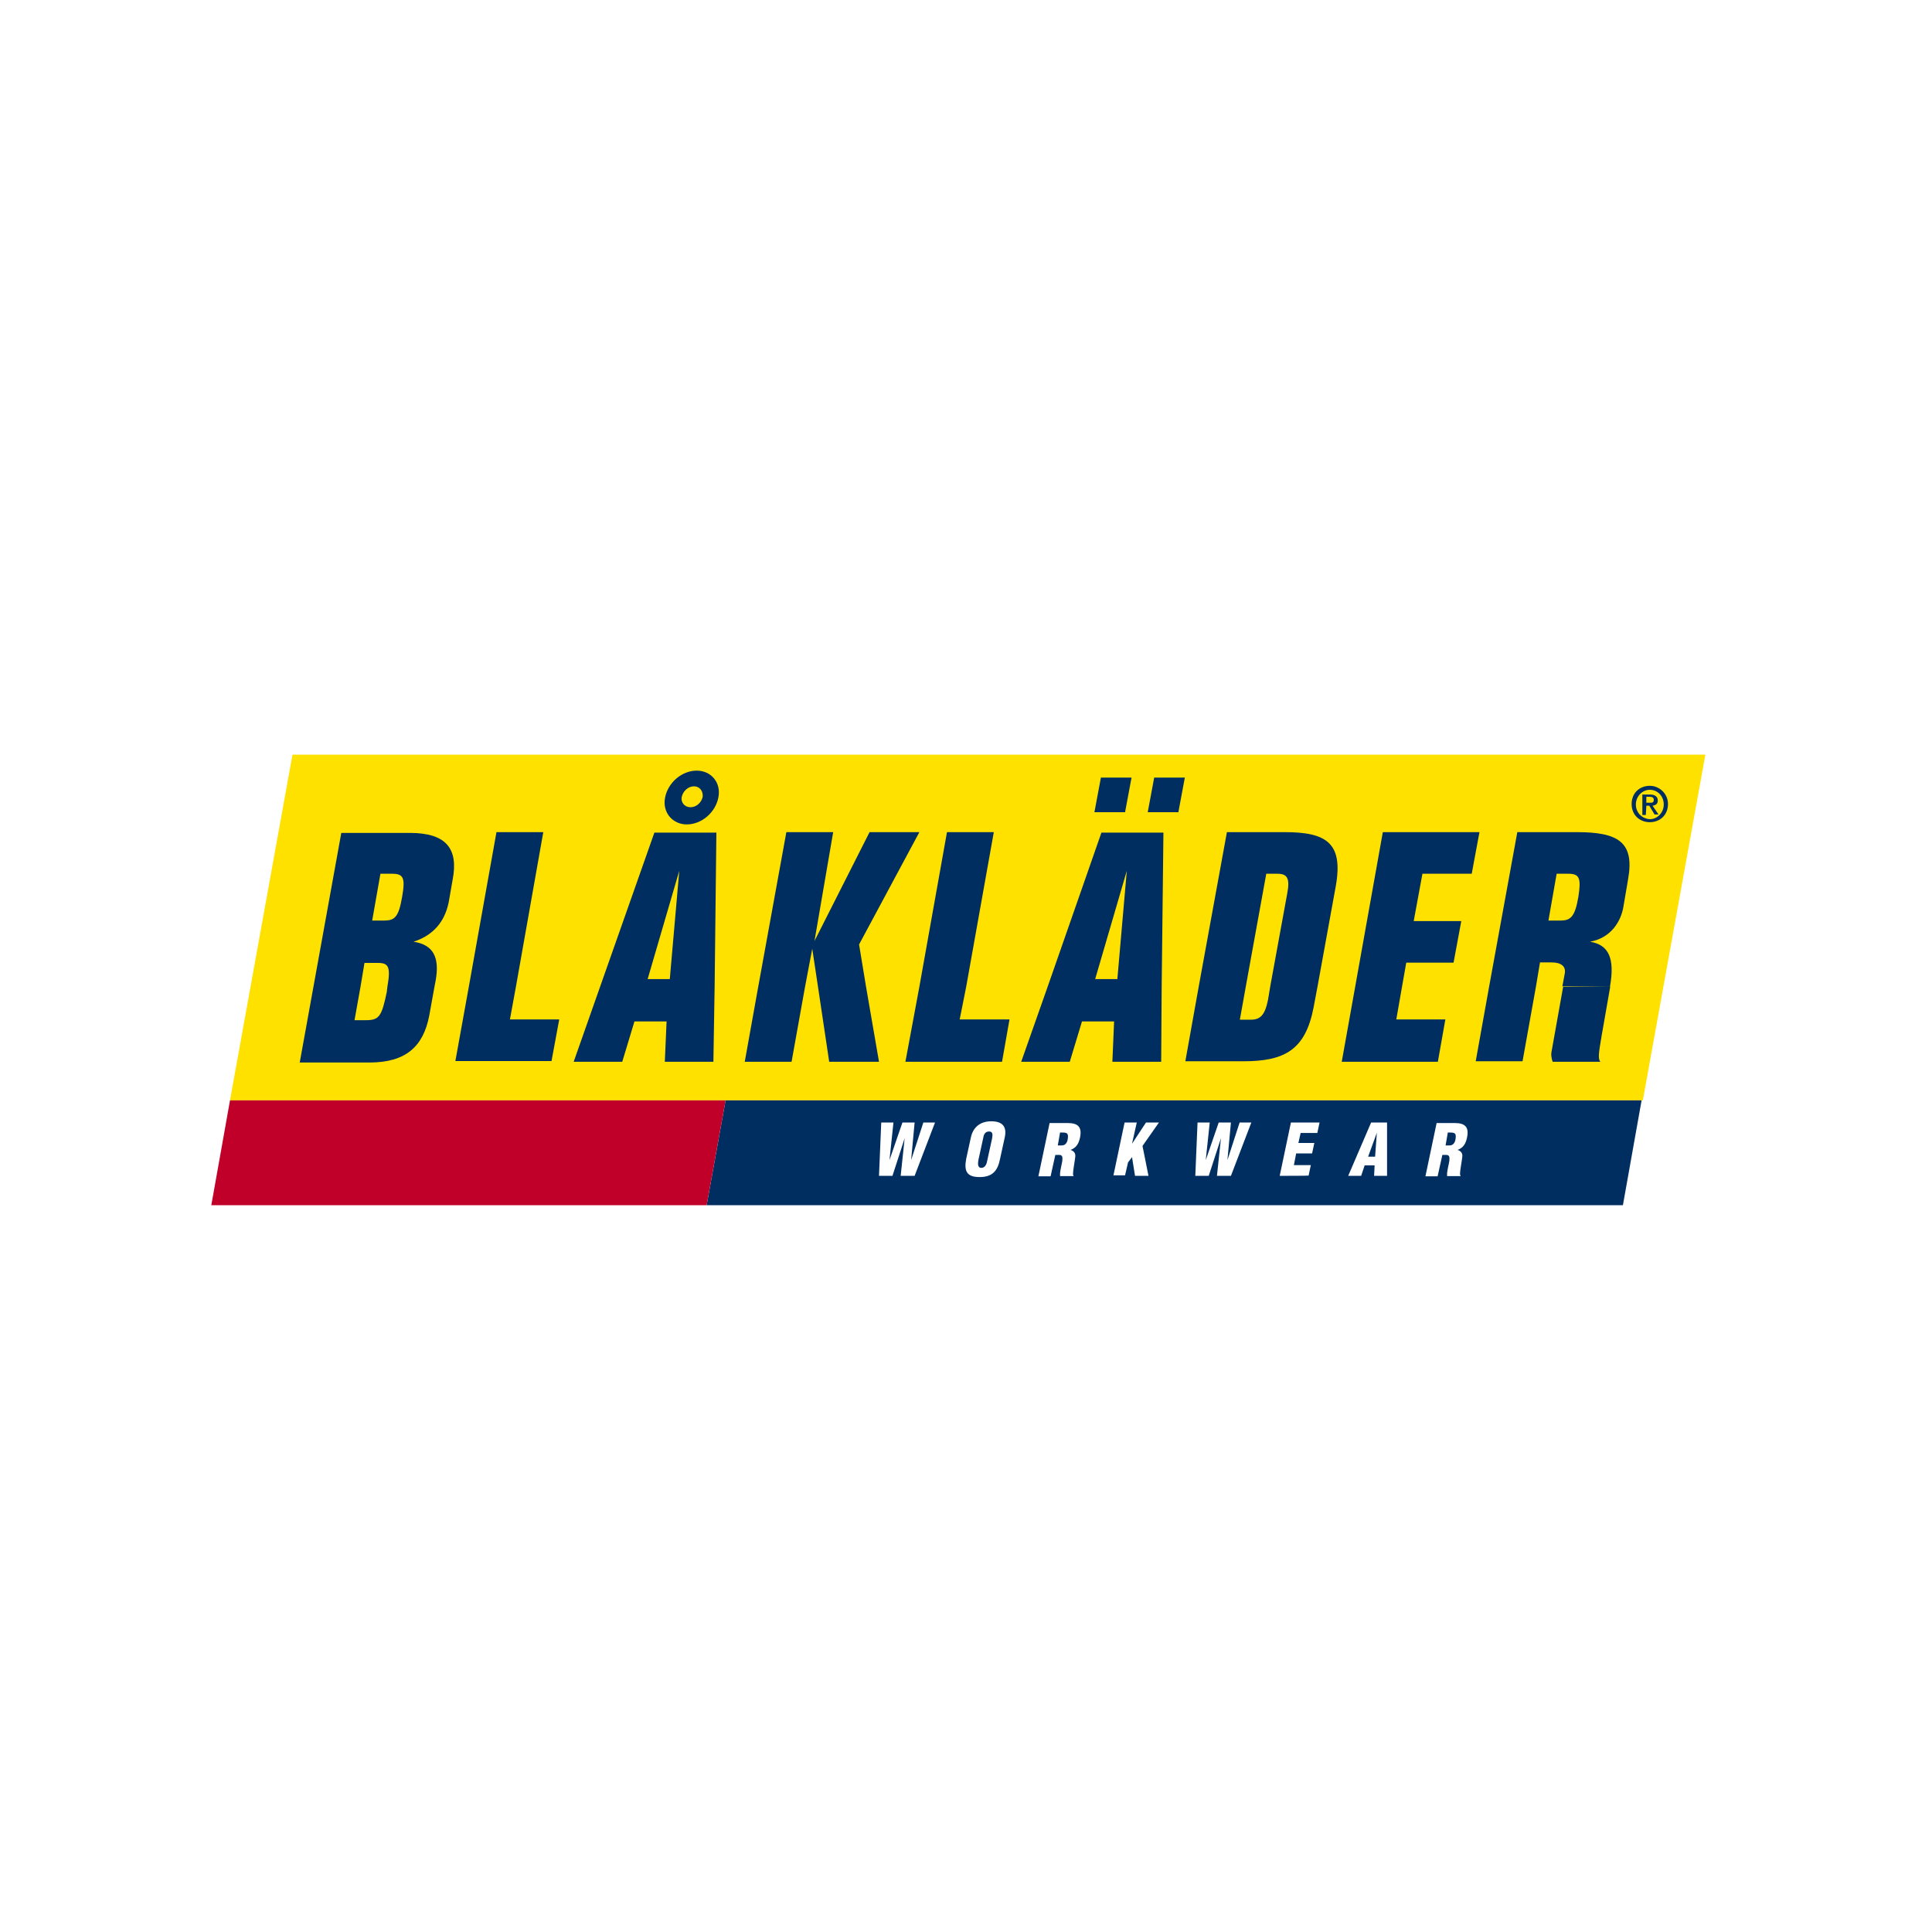 <svg xmlns="http://www.w3.org/2000/svg" width="64" height="64" viewBox="0 0 64 64" fill="none"><rect width="64" height="64" fill="white"></rect><path d="M54.421 36.451H7.619L9.689 25H56.492L54.421 36.451Z" fill="#FFE100"></path><path d="M14.392 32.689L14.433 32.475C14.565 31.716 14.359 31.295 13.699 31.196C14.491 30.94 14.788 30.363 14.879 29.802L14.994 29.142C15.192 28.11 14.78 27.591 13.575 27.591H11.306L9.929 35.197H12.239C13.443 35.197 14.021 34.669 14.219 33.646L14.392 32.689ZM12.833 32.689C12.833 32.73 12.816 32.788 12.816 32.846C12.643 33.679 12.56 33.795 12.115 33.795H11.744L11.942 32.689L12.074 31.897H12.445C12.857 31.889 12.957 31.971 12.833 32.689ZM13.319 29.719C13.204 30.396 13.064 30.495 12.717 30.495H12.329L12.602 28.944H12.989C13.361 28.944 13.435 29.076 13.319 29.719Z" fill="#002E61"></path><path d="M17.09 32.689L17.997 27.566H16.446L15.53 32.689L15.085 35.148H18.27L18.525 33.77H16.892L17.09 32.689Z" fill="#002E61"></path><path d="M42.566 27.566H40.643L39.711 32.673L39.266 35.156H41.188C42.549 35.156 43.242 34.785 43.514 33.374L43.646 32.673L44.249 29.356C44.504 27.929 43.943 27.566 42.566 27.566ZM42.64 29.604L42.079 32.673L42.005 33.118C41.906 33.621 41.749 33.778 41.444 33.778H41.072L41.27 32.673L41.947 28.944H42.318C42.64 28.944 42.739 29.092 42.64 29.604Z" fill="#002E61"></path><path d="M48.753 28.944L49.009 27.566H45.808L44.892 32.689L44.447 35.172H47.631L47.879 33.77H46.254L46.443 32.689L46.584 31.889H48.151L48.407 30.511H46.831L47.12 28.944H48.753Z" fill="#002E61"></path><path d="M51.781 32.689L51.393 34.859C51.377 34.933 51.393 35.057 51.434 35.172H53.01C52.936 35.057 52.953 34.917 53.051 34.339L53.34 32.689M53.332 32.689C53.505 31.716 53.274 31.295 52.672 31.196C53.39 31.064 53.703 30.495 53.778 30.033L53.934 29.117C54.149 27.896 53.604 27.566 52.243 27.566H50.263L49.331 32.673L48.885 35.156H50.436L50.882 32.673L51.014 31.881H51.401C51.715 31.881 51.888 32.013 51.831 32.268L51.756 32.673M52.284 29.719C52.169 30.396 52.012 30.495 51.682 30.495H51.294L51.566 28.944H51.954C52.325 28.944 52.383 29.092 52.284 29.719Z" fill="#002E61"></path><path d="M19.878 32.689L19.004 35.172H20.613L21.017 33.836H22.081L22.023 35.172H23.632L23.673 32.689L23.731 27.582H21.677L19.878 32.689ZM22.188 32.433H21.454L22.502 28.845L22.188 32.433Z" fill="#002E61"></path><path d="M23.08 25.528C22.593 25.528 22.131 25.916 22.032 26.419C21.933 26.922 22.288 27.31 22.75 27.31C23.236 27.31 23.698 26.922 23.797 26.419C23.896 25.916 23.55 25.528 23.08 25.528ZM23.278 26.394C23.236 26.592 23.063 26.741 22.873 26.741C22.684 26.741 22.543 26.584 22.585 26.394C22.626 26.205 22.799 26.048 22.989 26.048C23.179 26.048 23.294 26.205 23.278 26.394Z" fill="#002E61"></path><path d="M28.458 31.287L30.455 27.566H28.805L26.981 31.171L27.6 27.566H26.049L25.117 32.689L24.671 35.172H26.222L26.668 32.689L26.907 31.427L27.097 32.689L27.468 35.172H29.118L28.689 32.689L28.458 31.287Z" fill="#002E61"></path><path d="M37.484 25.759H36.469L36.254 26.906H37.269L37.484 25.759Z" fill="#002E61"></path><path d="M38.02 26.906H39.035L39.249 25.759H38.234L38.02 26.906Z" fill="#002E61"></path><path d="M34.704 32.689L33.829 35.172H35.438L35.842 33.836H36.906L36.849 35.172H38.466L38.482 32.689L38.54 27.582H36.486L34.704 32.689ZM37.014 32.433H36.279L37.327 28.845L37.014 32.433Z" fill="#002E61"></path><path d="M32.006 32.689L32.921 27.566H31.37L30.455 32.689L29.993 35.172H33.194L33.441 33.77H31.791L32.006 32.689Z" fill="#002E61"></path><path d="M54.537 26.592V26.394H54.652C54.71 26.394 54.784 26.411 54.784 26.493C54.784 26.592 54.726 26.592 54.652 26.592H54.537ZM54.537 26.691H54.636L54.809 26.98H54.941L54.743 26.691C54.842 26.675 54.916 26.634 54.916 26.518C54.916 26.386 54.817 26.32 54.66 26.32H54.405V26.997H54.52L54.537 26.691ZM54.19 26.65C54.19 26.378 54.405 26.163 54.652 26.163C54.9 26.163 55.114 26.361 55.114 26.65C55.114 26.922 54.9 27.137 54.652 27.137C54.396 27.12 54.19 26.922 54.19 26.65ZM54.652 27.236C54.982 27.236 55.254 27.005 55.254 26.634C55.254 26.287 54.966 26.031 54.652 26.031C54.322 26.031 54.05 26.262 54.05 26.634C54.05 27.005 54.322 27.236 54.652 27.236Z" fill="#002E61"></path><path d="M53.761 39.924H23.409L24.036 36.451H54.38L53.761 39.924Z" fill="#002E61"></path><path d="M23.409 39.924H7L7.619 36.451H24.036L23.409 39.924Z" fill="#C1002A"></path><path d="M30.182 38.431L30.587 37.185H30.974L30.298 38.951H29.836L29.968 37.705L29.564 38.951H29.118L29.192 37.185H29.597L29.465 38.431L29.894 37.185H30.298L30.182 38.431Z" fill="white"></path><path d="M32.707 38.431C32.691 38.53 32.649 38.687 32.509 38.687C32.377 38.687 32.394 38.53 32.41 38.431L32.567 37.713C32.583 37.598 32.624 37.482 32.765 37.482C32.905 37.482 32.88 37.614 32.864 37.713L32.707 38.431ZM33.285 37.672C33.359 37.325 33.21 37.144 32.839 37.144C32.468 37.144 32.237 37.342 32.163 37.672L32.006 38.39C31.931 38.794 32.022 38.992 32.451 38.992C32.88 38.992 33.053 38.778 33.128 38.39L33.285 37.672Z" fill="white"></path><path d="M35.116 37.515C35.33 37.515 35.404 37.515 35.371 37.73C35.355 37.845 35.297 37.944 35.173 37.944H35.041L35.116 37.515ZM34.959 38.258H35.091C35.19 38.258 35.206 38.332 35.19 38.456C35.173 38.571 35.132 38.712 35.116 38.86C35.116 38.901 35.116 38.934 35.116 38.959H35.561V38.943C35.545 38.926 35.545 38.901 35.545 38.885C35.545 38.769 35.602 38.481 35.619 38.324C35.635 38.208 35.578 38.126 35.462 38.093C35.66 38.019 35.734 37.878 35.776 37.689C35.85 37.342 35.718 37.202 35.371 37.202H34.769L34.398 38.967H34.802L34.959 38.258Z" fill="white"></path><path d="M36.881 38.951L37.253 37.185H37.657L37.5 37.887L37.962 37.185H38.391L37.847 37.961L38.045 38.951H37.599L37.5 38.332L37.368 38.505L37.269 38.934H36.881V38.951Z" fill="white"></path><path d="M40.66 38.431L41.064 37.185H41.452L40.776 38.951H40.313L40.446 37.705L40.041 38.951H39.596L39.67 37.185H40.074L39.942 38.431L40.371 37.185H40.776L40.66 38.431Z" fill="white"></path><path d="M42.392 38.951L42.763 37.185H43.712L43.638 37.532H43.085L43.011 37.862H43.539L43.465 38.208H42.937L42.862 38.596H43.423L43.349 38.943C43.341 38.951 42.392 38.951 42.392 38.951Z" fill="white"></path><path d="M45.552 38.316H45.321L45.61 37.524L45.552 38.316ZM45.09 38.951L45.206 38.604H45.536L45.519 38.951H45.948V37.185H45.42L44.661 38.951H45.09Z" fill="white"></path><path d="M47.961 37.515C48.176 37.515 48.25 37.515 48.217 37.73C48.2 37.845 48.143 37.944 48.019 37.944H47.887L47.961 37.515ZM47.78 38.258H47.912C48.011 38.258 48.027 38.332 48.011 38.456C47.994 38.571 47.953 38.712 47.937 38.86C47.937 38.901 47.937 38.934 47.937 38.959H48.382V38.943C48.365 38.926 48.365 38.901 48.365 38.885C48.365 38.769 48.423 38.481 48.44 38.324C48.456 38.208 48.398 38.126 48.283 38.093C48.481 38.019 48.555 37.878 48.596 37.689C48.671 37.342 48.539 37.202 48.192 37.202H47.59L47.219 38.967H47.623L47.78 38.258Z" fill="white"></path></svg>